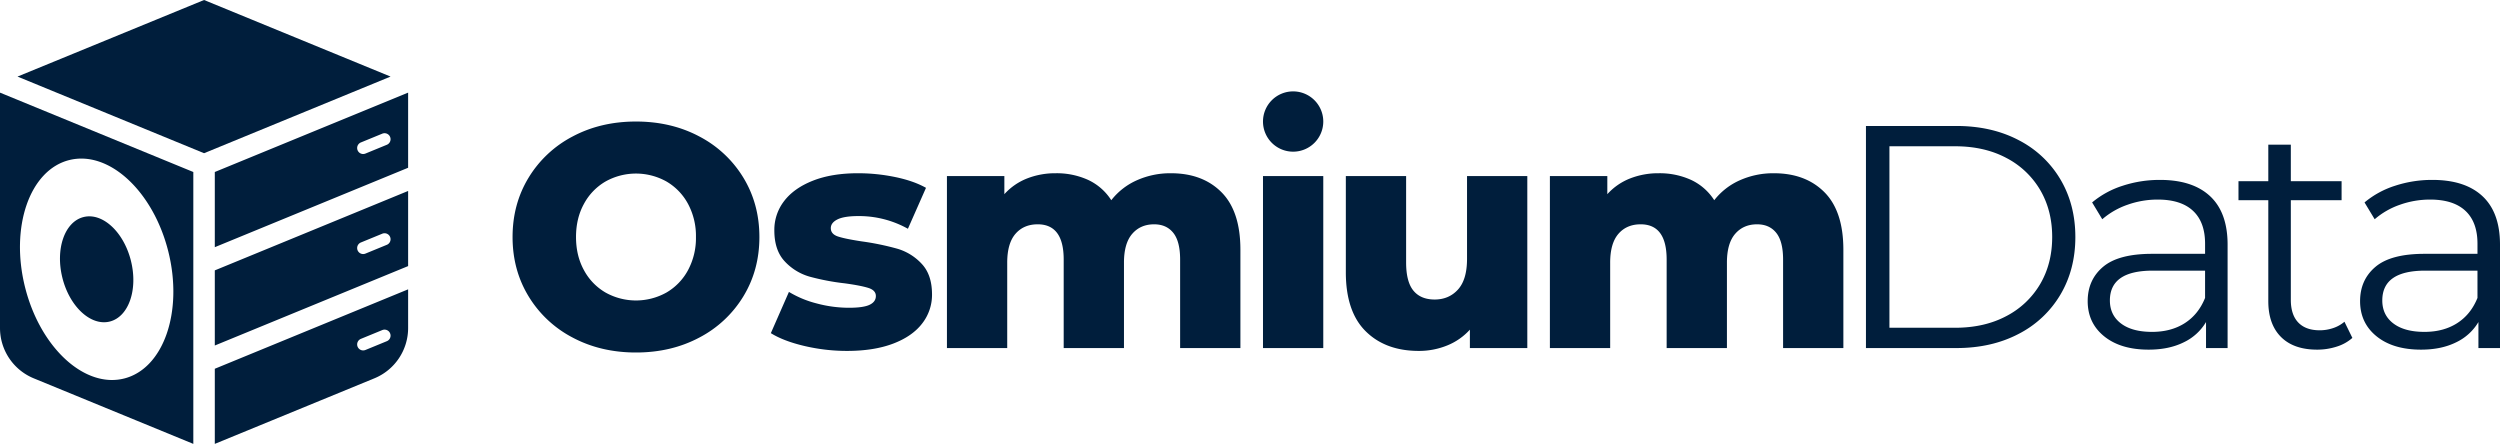 <svg xmlns="http://www.w3.org/2000/svg" viewBox="0 0 1920 340.906">
  <defs>
    <style>
      .cls-1{fill:#001e3c}
    </style>
  </defs>
  <g id="Layer_2" data-name="Layer 2">
    <g id="Layer_1-2" data-name="Layer 1">
      <path class="cls-1" d="m299.952 58.812-143.233 58.852L13.445 58.812 156.719 0l143.233 58.812zM0 71.143v180.755a41.79 41.79 0 0 0 25.91 38.656l122.56 50.352V132.1ZM95.294 290.7c-30.37 7.624-64.418-23.75-76.048-70.077s3.56-90.062 33.93-97.687 64.418 23.75 76.049 70.076-3.561 90.063-33.93 97.688Z"/>
      <path class="cls-1" d="M64.162 166.695c-14.527 3.647-21.794 24.568-16.23 46.728s21.85 37.167 36.377 33.52 21.793-24.568 16.23-46.728-21.85-37.167-36.377-33.52ZM247.616 98.156l-82.649 33.943v57.739L313.44 128.84V71.143Zm49.477 13.03-16.43 6.75a4.612 4.612 0 0 1-6.365-4.267v-.004a4.612 4.612 0 0 1 2.86-4.266l11.42-4.69 5.01-2.056a4.612 4.612 0 0 1 6.364 4.267 4.612 4.612 0 0 1-2.86 4.265ZM164.967 207.653v57.698l148.472-60.997v-57.698Zm132.126-19.64-16.43 6.75a4.612 4.612 0 0 1-6.365-4.266v-.005a4.612 4.612 0 0 1 2.86-4.266l11.42-4.69 5.01-2.056a4.612 4.612 0 0 1 6.364 4.266 4.612 4.612 0 0 1-2.86 4.267ZM164.967 283.21v57.696l122.56-50.352a41.792 41.792 0 0 0 25.912-38.656V222.21Zm132.126-21.177-16.43 6.75a4.612 4.612 0 0 1-6.365-4.266v-.004a4.612 4.612 0 0 1 2.86-4.266l11.42-4.69 5.01-2.057a4.612 4.612 0 0 1 6.364 4.267 4.612 4.612 0 0 1-2.86 4.267ZM439.824 259.267a85.993 85.993 0 0 1-33.868-31.676q-12.307-20.221-12.304-45.564 0-25.34 12.304-45.565a86.052 86.052 0 0 1 33.868-31.676q21.565-11.45 48.61-11.452 27.049 0 48.612 11.452a86.074 86.074 0 0 1 33.87 31.676q12.3 20.229 12.304 45.565 0 25.344-12.304 45.564a86.015 86.015 0 0 1-33.87 31.676q-21.566 11.457-48.611 11.453-27.044 0-48.611-11.453Zm72.004-34.6a43.807 43.807 0 0 0 16.568-17.178 52.043 52.043 0 0 0 6.092-25.462 52.068 52.068 0 0 0-6.092-25.463 43.859 43.859 0 0 0-16.568-17.178 47.958 47.958 0 0 0-46.784 0 43.794 43.794 0 0 0-16.568 17.178q-6.097 11.092-6.092 25.463 0 14.379 6.092 25.462a43.742 43.742 0 0 0 16.568 17.179 47.959 47.959 0 0 0 46.784 0ZM617.842 265.725q-16.084-3.776-25.83-9.869L605.9 224.18a78.334 78.334 0 0 0 21.442 8.894 95.82 95.82 0 0 0 24.61 3.29q11.205 0 15.96-2.315 4.75-2.312 4.752-6.7t-5.727-6.214q-5.729-1.828-18.154-3.533a179.034 179.034 0 0 1-26.924-5.117 41.503 41.503 0 0 1-19.126-11.696q-8.042-8.526-8.04-23.879a36.085 36.085 0 0 1 7.552-22.538q7.55-9.87 22.051-15.595 14.495-5.723 34.722-5.726a140.325 140.325 0 0 1 28.509 2.925q14.127 2.923 23.636 8.284l-13.89 31.432a77.022 77.022 0 0 0-38.01-9.747q-10.964 0-16.083 2.558-5.115 2.56-5.116 6.701 0 4.633 5.604 6.458 5.604 1.828 18.517 3.776a205.1 205.1 0 0 1 27.048 5.604 41.362 41.362 0 0 1 18.639 11.574q7.917 8.407 7.919 23.514a35.756 35.756 0 0 1-7.553 22.295q-7.556 9.867-22.296 15.473-14.744 5.602-35.452 5.604a142.386 142.386 0 0 1-32.65-3.777ZM938.135 147.67q14.492 14.62 14.496 44.104v75.535h-46.295v-67.982q0-13.89-5.238-20.468-5.243-6.578-14.74-6.578-10.48 0-16.814 7.31-6.34 7.31-6.334 22.173v65.545h-46.296v-67.982q0-27.048-19.981-27.046-10.726 0-17.056 7.31-6.34 7.31-6.337 22.173v65.545h-46.296V135.243h44.104v13.89a46.419 46.419 0 0 1 17.42-12.062 59.144 59.144 0 0 1 22.054-4.02 58.097 58.097 0 0 1 24.851 5.117 42.247 42.247 0 0 1 17.79 15.594 51.191 51.191 0 0 1 19.735-15.35 62.94 62.94 0 0 1 26.072-5.36q24.361-.001 38.865 14.619ZM969.978 135.244h46.296v132.065h-46.296Zm46.296-41.91a23.148 23.148 0 1 1-23.148-23.147 23.148 23.148 0 0 1 23.148 23.147ZM1172.972 135.244v132.065h-44.102v-14.133a47.433 47.433 0 0 1-17.544 12.183 57.268 57.268 0 0 1-21.685 4.142q-25.584 0-40.813-15.107-15.233-15.105-15.229-45.32v-73.83h46.296v66.276q0 14.864 5.604 21.686 5.6 6.824 16.325 6.822 10.965 0 17.909-7.675 6.945-7.676 6.943-23.513v-63.596ZM1401.21 147.67q14.49 14.62 14.495 44.104v75.535h-46.295v-67.982q0-13.89-5.237-20.468-5.243-6.578-14.741-6.578-10.48 0-16.814 7.31-6.339 7.31-6.334 22.173v65.545h-46.296v-67.982q0-27.048-19.98-27.046-10.726 0-17.057 7.31-6.339 7.31-6.337 22.173v65.545h-46.295V135.243h44.104v13.89a46.419 46.419 0 0 1 17.42-12.062 59.144 59.144 0 0 1 22.053-4.02 58.097 58.097 0 0 1 24.852 5.117 42.246 42.246 0 0 1 17.789 15.594 51.191 51.191 0 0 1 19.736-15.35 62.938 62.938 0 0 1 26.072-5.36q24.36-.001 38.864 14.619ZM1433.052 96.746h69.443q27.045 0 47.757 10.842a79.153 79.153 0 0 1 32.164 30.215q11.45 19.37 11.453 44.224 0 24.853-11.453 44.224a79.127 79.127 0 0 1-32.164 30.214q-20.712 10.846-47.757 10.844h-69.443Zm68.468 154.969q22.415 0 39.228-8.895a64.597 64.597 0 0 0 26.073-24.609q9.258-15.717 9.258-36.184t-9.258-36.184a64.632 64.632 0 0 0-26.073-24.61q-16.81-8.891-39.228-8.893h-50.439v139.375ZM1697.395 150.716q13.399 12.553 13.401 37.159v79.434h-16.569v-19.981a39.641 39.641 0 0 1-17.177 15.594q-11.329 5.61-26.924 5.605-21.444 0-34.113-10.234-12.674-10.233-12.67-27.047 0-16.32 11.816-26.315 11.818-9.988 37.646-9.99h40.692v-7.796q0-16.57-9.259-25.22-9.262-8.646-27.047-8.65a68.727 68.727 0 0 0-23.391 4.02 58.951 58.951 0 0 0-19.25 11.087l-7.795-12.913a69.162 69.162 0 0 1 23.39-12.793 91.078 91.078 0 0 1 28.752-4.508q25.095 0 38.498 12.548Zm-19.493 97.465q10.476-6.7 15.595-19.372v-20.954h-40.204q-32.895 0-32.895 22.904 0 11.21 8.529 17.666 8.527 6.458 23.878 6.457 14.62 0 25.097-6.701ZM1806.626 259.511a32.775 32.775 0 0 1-12.06 6.7 48.646 48.646 0 0 1-14.986 2.316q-18.035 0-27.778-9.746-9.748-9.743-9.746-27.535v-77.484h-22.903v-14.62h22.903v-28.02h17.301v28.02h38.986v14.62h-38.986v76.51q0 11.456 5.725 17.422 5.722 5.975 16.447 5.97a31.801 31.801 0 0 0 10.356-1.706 25.678 25.678 0 0 0 8.65-4.873ZM1906.599 150.716q13.399 12.553 13.401 37.159v79.434h-16.569v-19.981a39.642 39.642 0 0 1-17.177 15.594q-11.33 5.61-26.924 5.605-21.444 0-34.113-10.234-12.674-10.233-12.67-27.047 0-16.32 11.816-26.315 11.818-9.988 37.646-9.99h40.692v-7.796q0-16.57-9.259-25.22-9.262-8.646-27.048-8.65a68.726 68.726 0 0 0-23.39 4.02 58.952 58.952 0 0 0-19.25 11.087l-7.795-12.913a69.161 69.161 0 0 1 23.39-12.793 91.079 91.079 0 0 1 28.752-4.508q25.095 0 38.498 12.548Zm-19.493 97.465q10.475-6.7 15.595-19.372v-20.954h-40.204q-32.895 0-32.894 22.904 0 11.21 8.528 17.666 8.527 6.458 23.878 6.457 14.62 0 25.097-6.701Z"/>
    </g>
  </g>
</svg>

